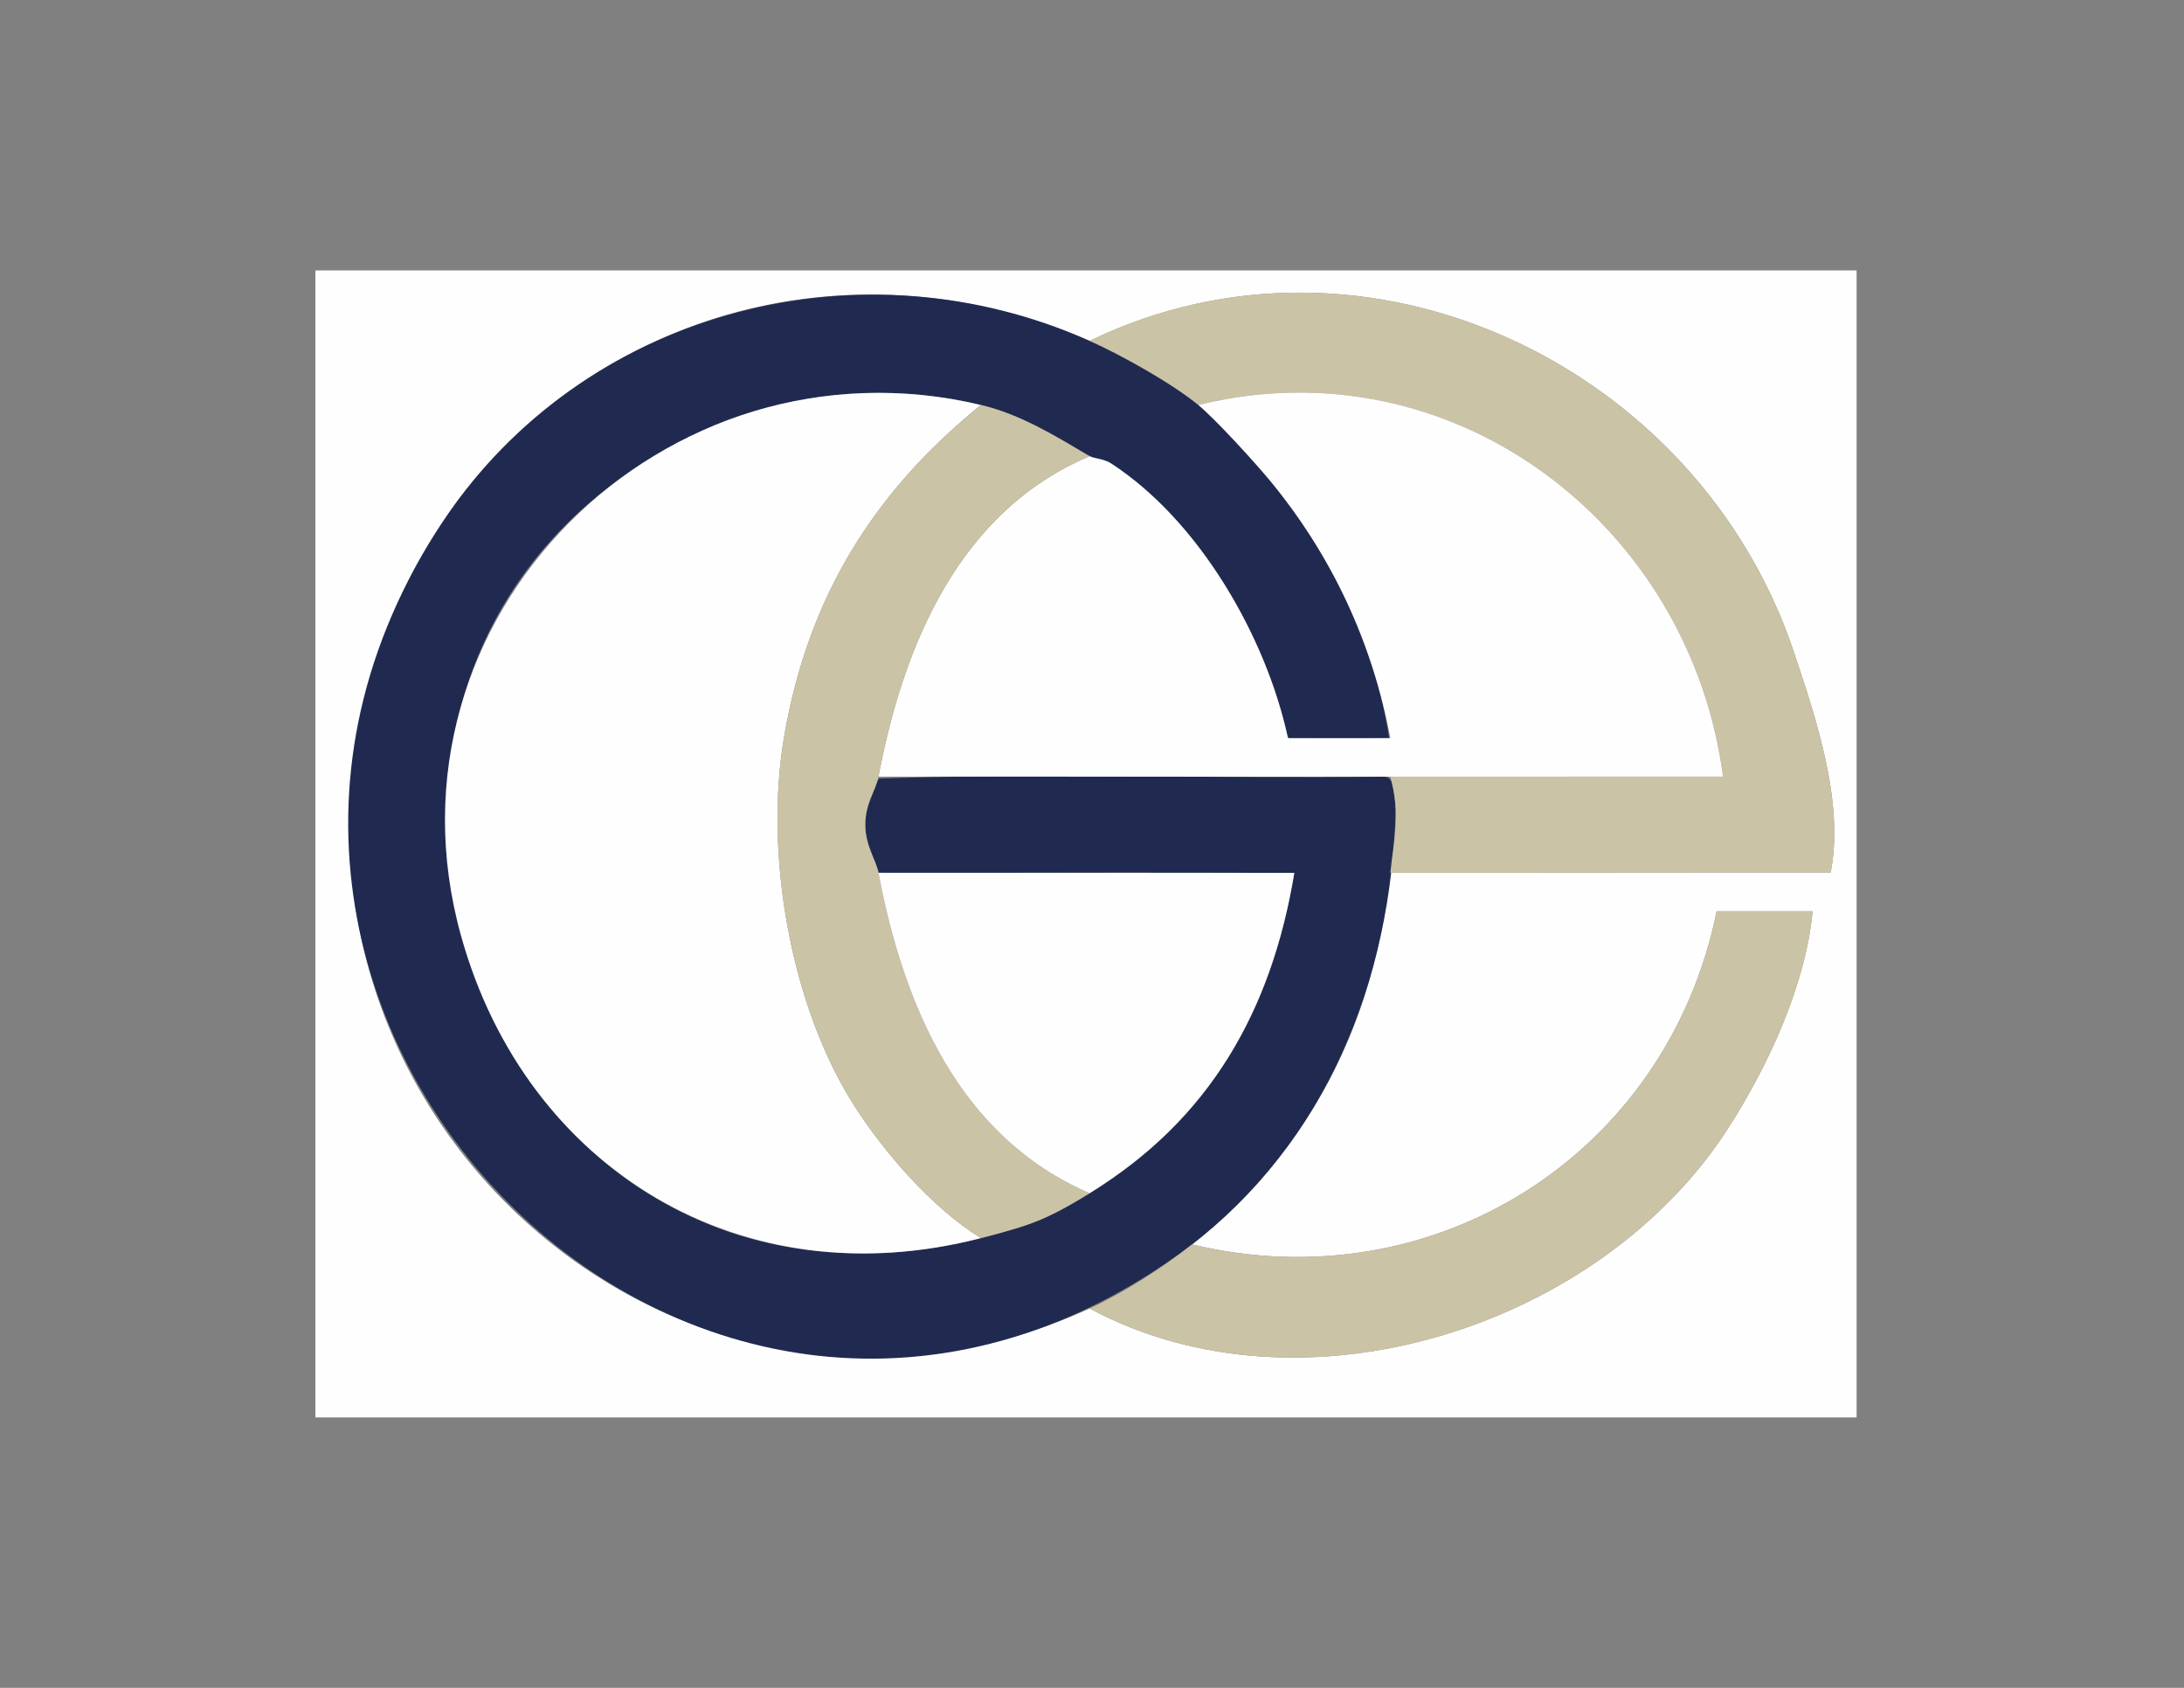 <svg xmlns="http://www.w3.org/2000/svg" id="Layer_1" data-name="Layer 1" viewBox="0 0 792 612"><rect x="0" y="0" width="792" height="612" fill="#808080" stroke="none"/><defs><style>      .cls-1 {        fill: #cbc3a5;      }      .cls-2 {        fill: #202a50;      }      .cls-3 {        fill: #fefefe;      }    </style></defs><path class="cls-3" d="M673.27,98.05v415.91H114.38V98.05h558.89ZM395.13,474.45c77.64,41.61,185.97,6.46,232.09-66.16,14.27-22.47,27.6-51.31,30.1-77.9h-34.8c-17.85,88.13-102.53,141.9-190.26,120.82,43.09-34.22,66.04-80.37,71.93-134.76l159.69-.12c4.93-25.49-5.21-55.58-13.43-80.12-34.73-103.57-154.75-161.26-255.31-112.61-109.88-47.72-230.58,10-261.53,124.97-41.74,155.05,113.16,293.88,261.53,225.88Z"></path><g><path class="cls-2" d="M395.08,123.58c12.72,5.67,32.16,16.61,41.39,24.92,8.36,7.9,17.07,17.42,24.61,26.39,21.51,26.61,37.71,58.9,42.66,92.74-8.93.09-32.66.03-36.15.02-.77-.24-.8-1.54-1.05-2.36-2-8.6-4.88-17.46-8.52-26.23-11.77-28.13-30.91-55.31-55.07-70.94-3.09-1.84-6.68-1.74-9.71-3.82-11.37-6.73-22.7-13.5-35.59-16.95-32.64-8.57-69.36-5.64-99.38,7.21-180.67,79.56-86.39,353.08,110.4,290.78,15.09-4.38,32.21-15.58,45.14-25.96,31.31-25.67,48.67-60.74,55.49-102.66-4.98-.66-146.37,0-150.59-.26-2.06-6.27-5.96-12.93-4.64-20.75.69-4.93,2.76-8.37,3.91-11.93.18-.54.44-1.1.85-1.48,60.54-2.02,122.15.05,182.98-.67,1.76-.05,2.82,1.25,3.1,2.85.72,3.16,1.08,6.12,1.22,8.96-1.6,62.18-25.29,120.74-74.86,158.59C252.75,585.05,38.64,363.83,163.61,184.76c51.38-72.69,149.32-97.87,231.3-61.25l.17.07Z"></path><path class="cls-1" d="M395.13,123.6c100.56-48.65,220.58,9.04,255.31,112.61,8.23,24.54,18.36,54.63,13.43,80.12l-159.69.12c1.35-12.51,3.7-21.6,0-34.85,40.18-.06,80.46.06,120.65-.02-12.03-91.72-98.36-157.38-190.25-134.75-9.09-7.52-28.38-18.43-39.44-23.24Z"></path><path class="cls-1" d="M432.26,451.22c87.73,21.08,172.41-32.69,190.26-120.82h34.8c-2.5,26.6-15.83,55.43-30.1,77.9-46.12,72.62-154.45,107.76-232.09,66.16,12.2-5.59,26.62-14.89,37.12-23.24Z"></path><path class="cls-3" d="M355.69,146.84c-39.23,31.85-62.74,70.03-71.34,120.26-7.26,42.39,2.24,97.42,25.37,133.73,11.02,17.3,28.58,37.38,45.96,48.08-85.89,22.42-164.87-24.4-188.54-109.77-31.93-115.16,73.7-219.65,188.54-192.29Z"></path><path class="cls-3" d="M434.58,146.84c91.89-22.64,178.22,43.03,190.25,134.75-40.18.07-80.46-.04-120.65.02-61.84.09-123.78-.07-185.62,0,8.99-47.52,29.17-96.23,76.57-116.18,1.56.92,5.04.81,7.76,2.58,31.98,20.82,56.23,62.81,64.17,99.65h37.12c-6.51-34.79-21.51-66.94-44.15-94.03-5.45-6.52-19.4-21.78-25.45-26.79Z"></path><path class="cls-1" d="M395.13,165.43c-47.4,19.95-67.58,68.66-76.57,116.18-.98,5.19-4.8,9.46-4.8,17.43s3.82,12.24,4.8,17.43c9.06,47.89,29.12,95.73,76.57,116.18-16.27,10-21.34,11.54-39.44,16.26-17.38-10.69-34.94-30.77-45.96-48.08-23.13-36.31-32.63-91.34-25.37-133.73,8.6-50.22,32.1-88.4,71.34-120.26,14.43,3.44,26.85,11.15,39.44,18.59Z"></path><path class="cls-3" d="M318.57,316.46l150.81.02c-8.37,50.22-30.69,89.39-74.24,116.16-47.45-20.44-67.51-68.28-76.57-116.18Z"></path></g></svg>